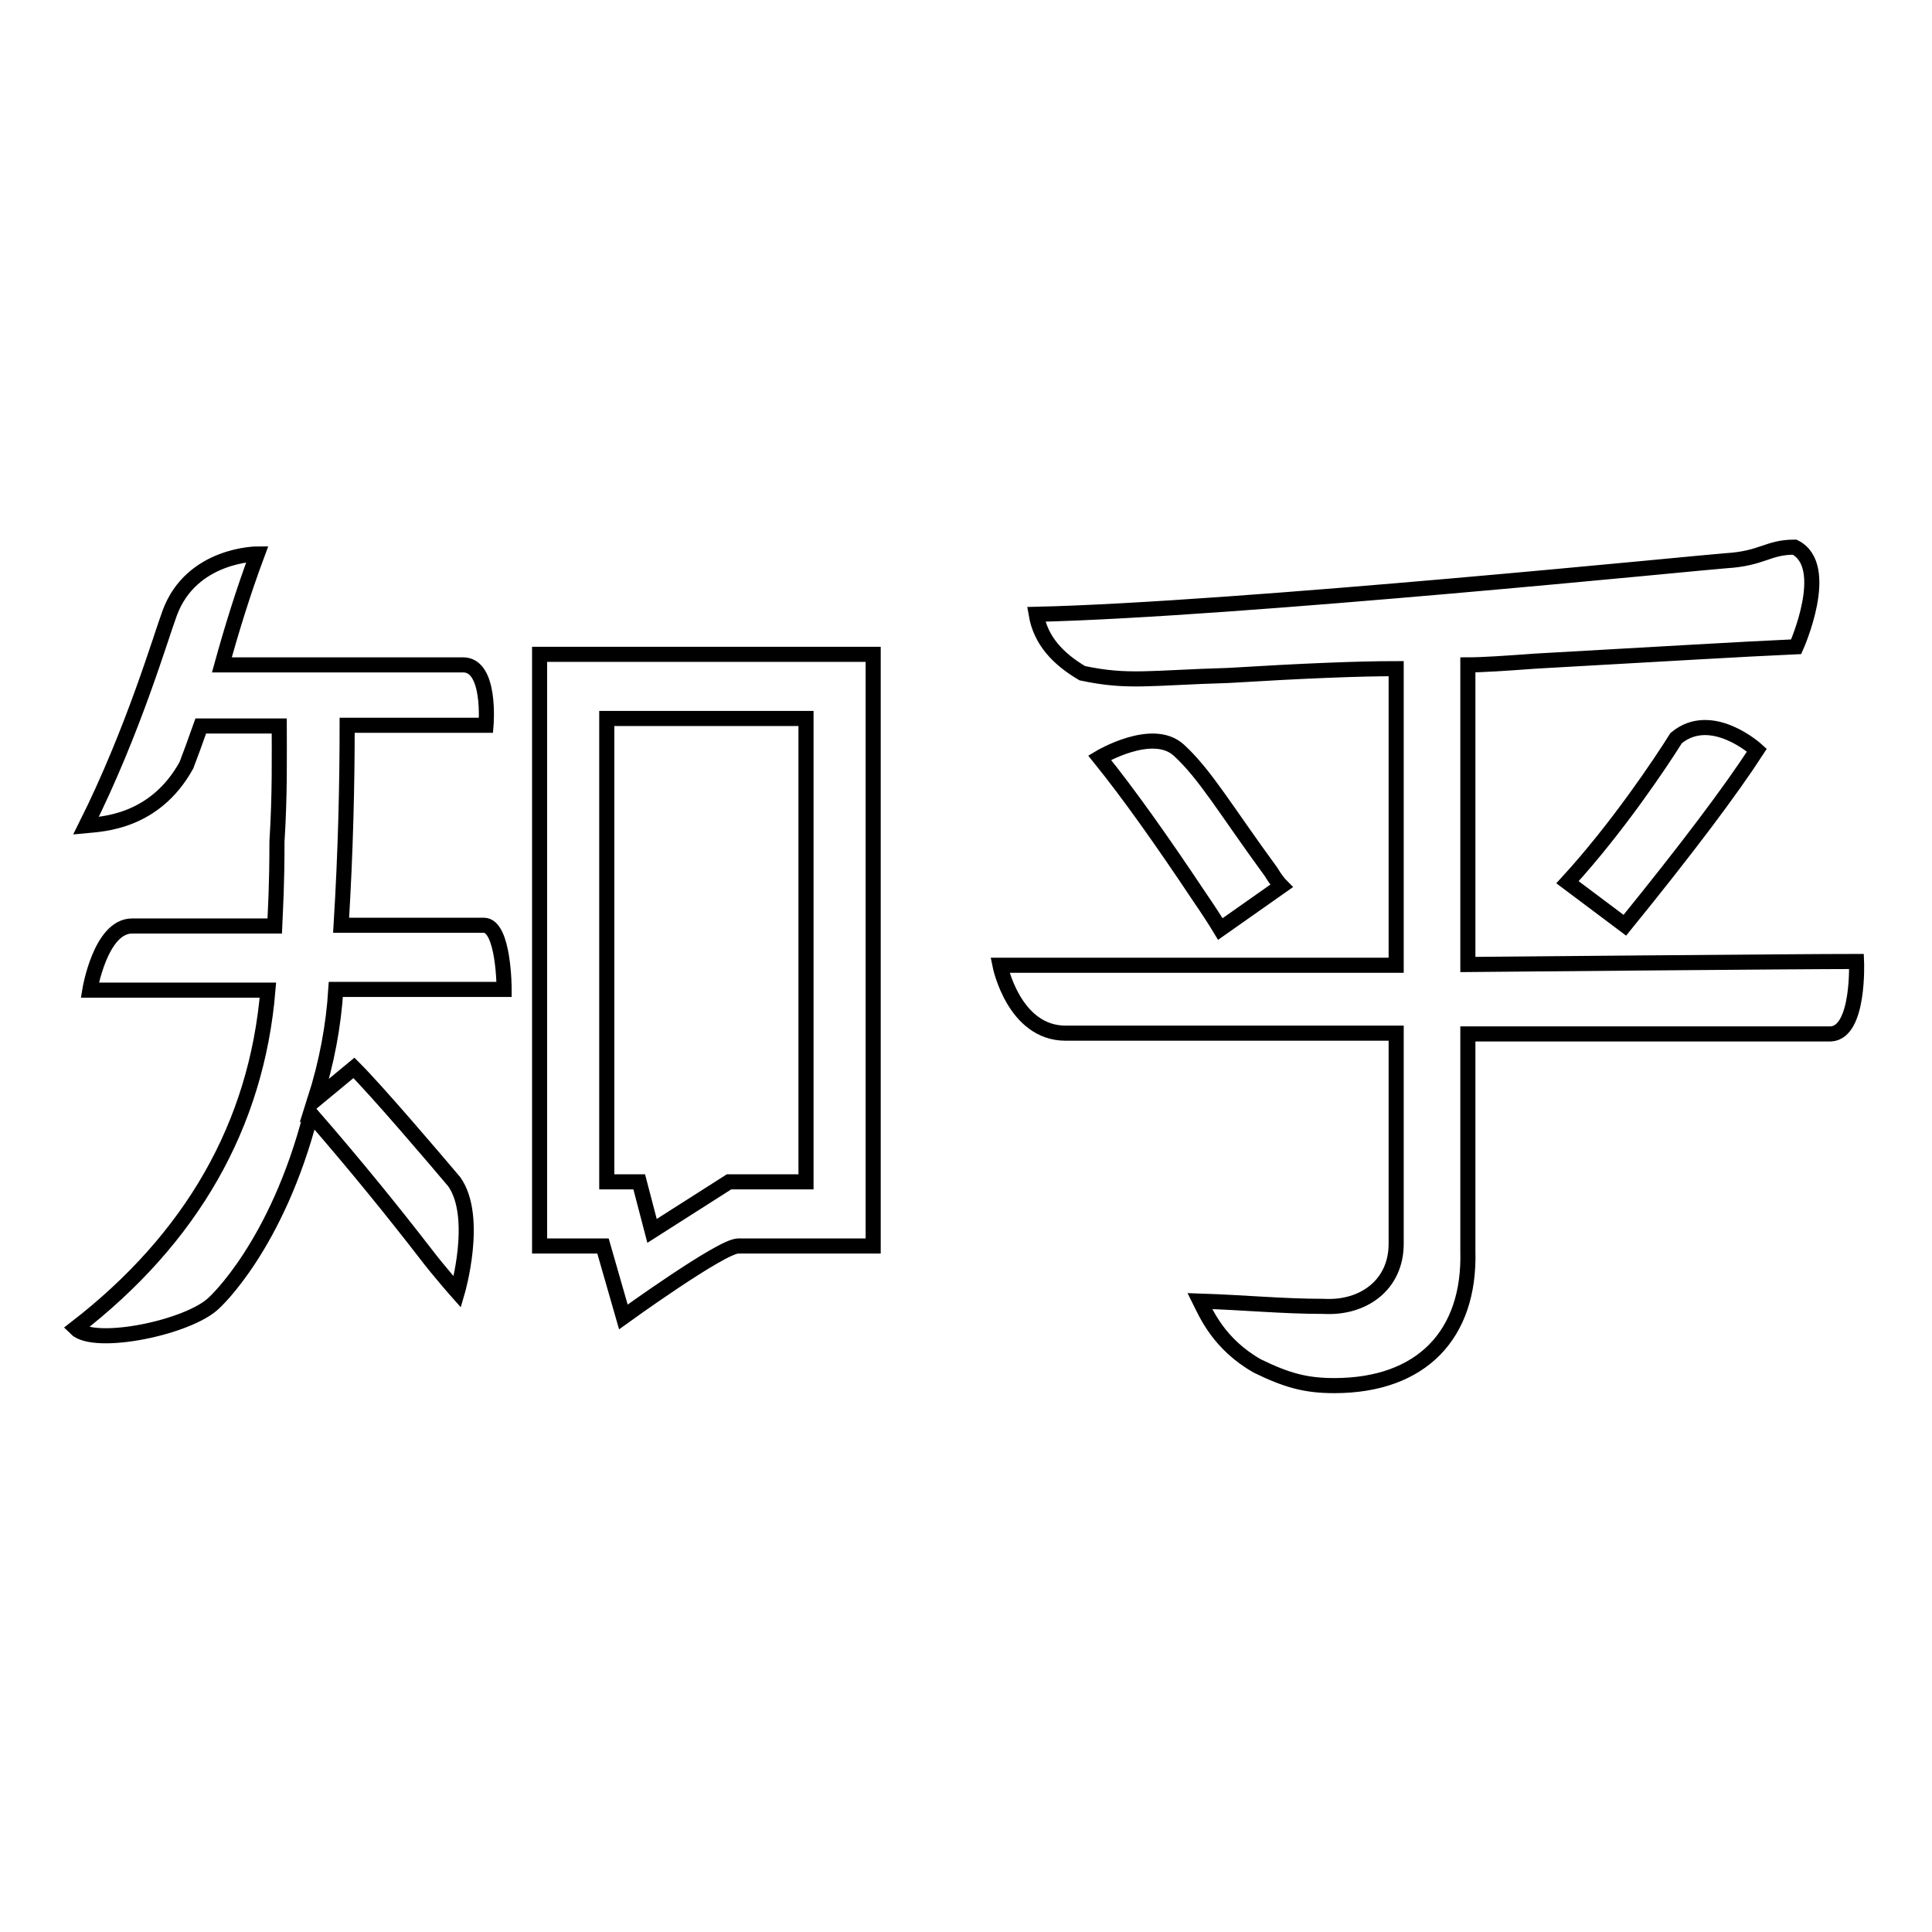 <?xml version="1.0" encoding="utf-8"?>
<!-- Svg Vector Icons : http://www.onlinewebfonts.com/icon -->
<!DOCTYPE svg PUBLIC "-//W3C//DTD SVG 1.1//EN" "http://www.w3.org/Graphics/SVG/1.1/DTD/svg11.dtd">
<svg version="1.1" xmlns="http://www.w3.org/2000/svg" xmlns:xlink="http://www.w3.org/1999/xlink" x="0px" y="0px" viewBox="0 0 256 256" enable-background="new 0 0 256 256" xml:space="preserve">
<g> <path stroke-width="2" fill-opacity="0" stroke="#000000"  d="M66.8,131.1c0,0,0-8.5-2.7-8.5H45.2c0.6-9.8,0.8-18.6,0.8-26.5h18.4c0,0,0.7-8.1-3.1-8H29.4 c1.3-4.7,2.8-9.6,4.7-14.7c0,0-8.7,0-11.6,7.8c-1.2,3.2-4.8,15.6-11.1,28.2c2.1-0.2,9.1-0.4,13.3-8c0.8-2.1,0.9-2.4,1.9-5.2H37 c0,3.8,0.1,9-0.3,15.3c0,6-0.2,8.8-0.3,11.2H17.5c-4.2,0-5.6,8.5-5.6,8.5h23.6C34,149.1,25.4,164.1,10,176 c2.5,2.5,15.1-0.1,18.4-3.4c0,0,8.3-7.5,12.8-25c6,6.9,11,13.1,15.1,18.4c1.9,2.5,4.3,5.2,4.3,5.2s2.9-9.9-0.4-14.6 c-2.7-3.2-10.2-12-13.3-15.1l-5.2,4.3c1.6-5,2.5-9.9,2.8-14.7L66.8,131.1L66.8,131.1z M71.5,165.1l8.4,0l2.7,9.4 c0,0,13-9.4,15.2-9.4c2.3,0,8.9,0,8.9,0h9V86.7H71.5V165.1z M80.5,95.2h26.3v61.4H96.6l-10.2,6.5l-1.7-6.5l-4.3,0V95.2z  M207.7,116.9l7.6,5.7c8.2-10.1,14-17.8,17.5-23.2c0,0-6-5.5-10.7-1.6C220.1,101,214.3,109.7,207.7,116.9z M169.8,117.4 c-0.3-0.3-0.8-0.9-1.4-1.9c-6-8.2-8.7-12.9-12.2-16.1c-3.5-3.2-10.5,1-10.5,1c3.8,4.7,8.2,10.9,13.2,18.4c1.3,1.9,2.2,3.3,2.8,4.3 L169.8,117.4L169.8,117.4z M246,127.4c-7.8,0-51.5,0.4-51.5,0.4V88.1c1.9,0,4.9-0.2,9-0.5c16.1-0.9,27.6-1.6,34.5-1.9 c0,0,4.8-10.7-0.2-13.2c-3.6,0-4.2,1.5-9.1,1.8c-2,0.1-65,6.5-91.4,7.1c0.6,3.5,2.9,5.9,6.1,7.8c6.1,1.3,9,0.6,19.4,0.3 c9.8-0.6,17.2-0.9,22.2-0.9v39.3h-52.5c0,0,1.8,9,8.7,9H185v27.9c0,5.5-4.4,8.6-9.6,8.3c-5.5,0-10.3-0.5-16.4-0.7 c0.8,1.6,2.5,5.7,7.6,8.6c3.9,1.9,6.4,2.6,10.2,2.6c11.6,0,18-6.8,17.7-17.8v-28.8h48.1C246.4,136.8,246,127.4,246,127.4z"/></g>
</svg>